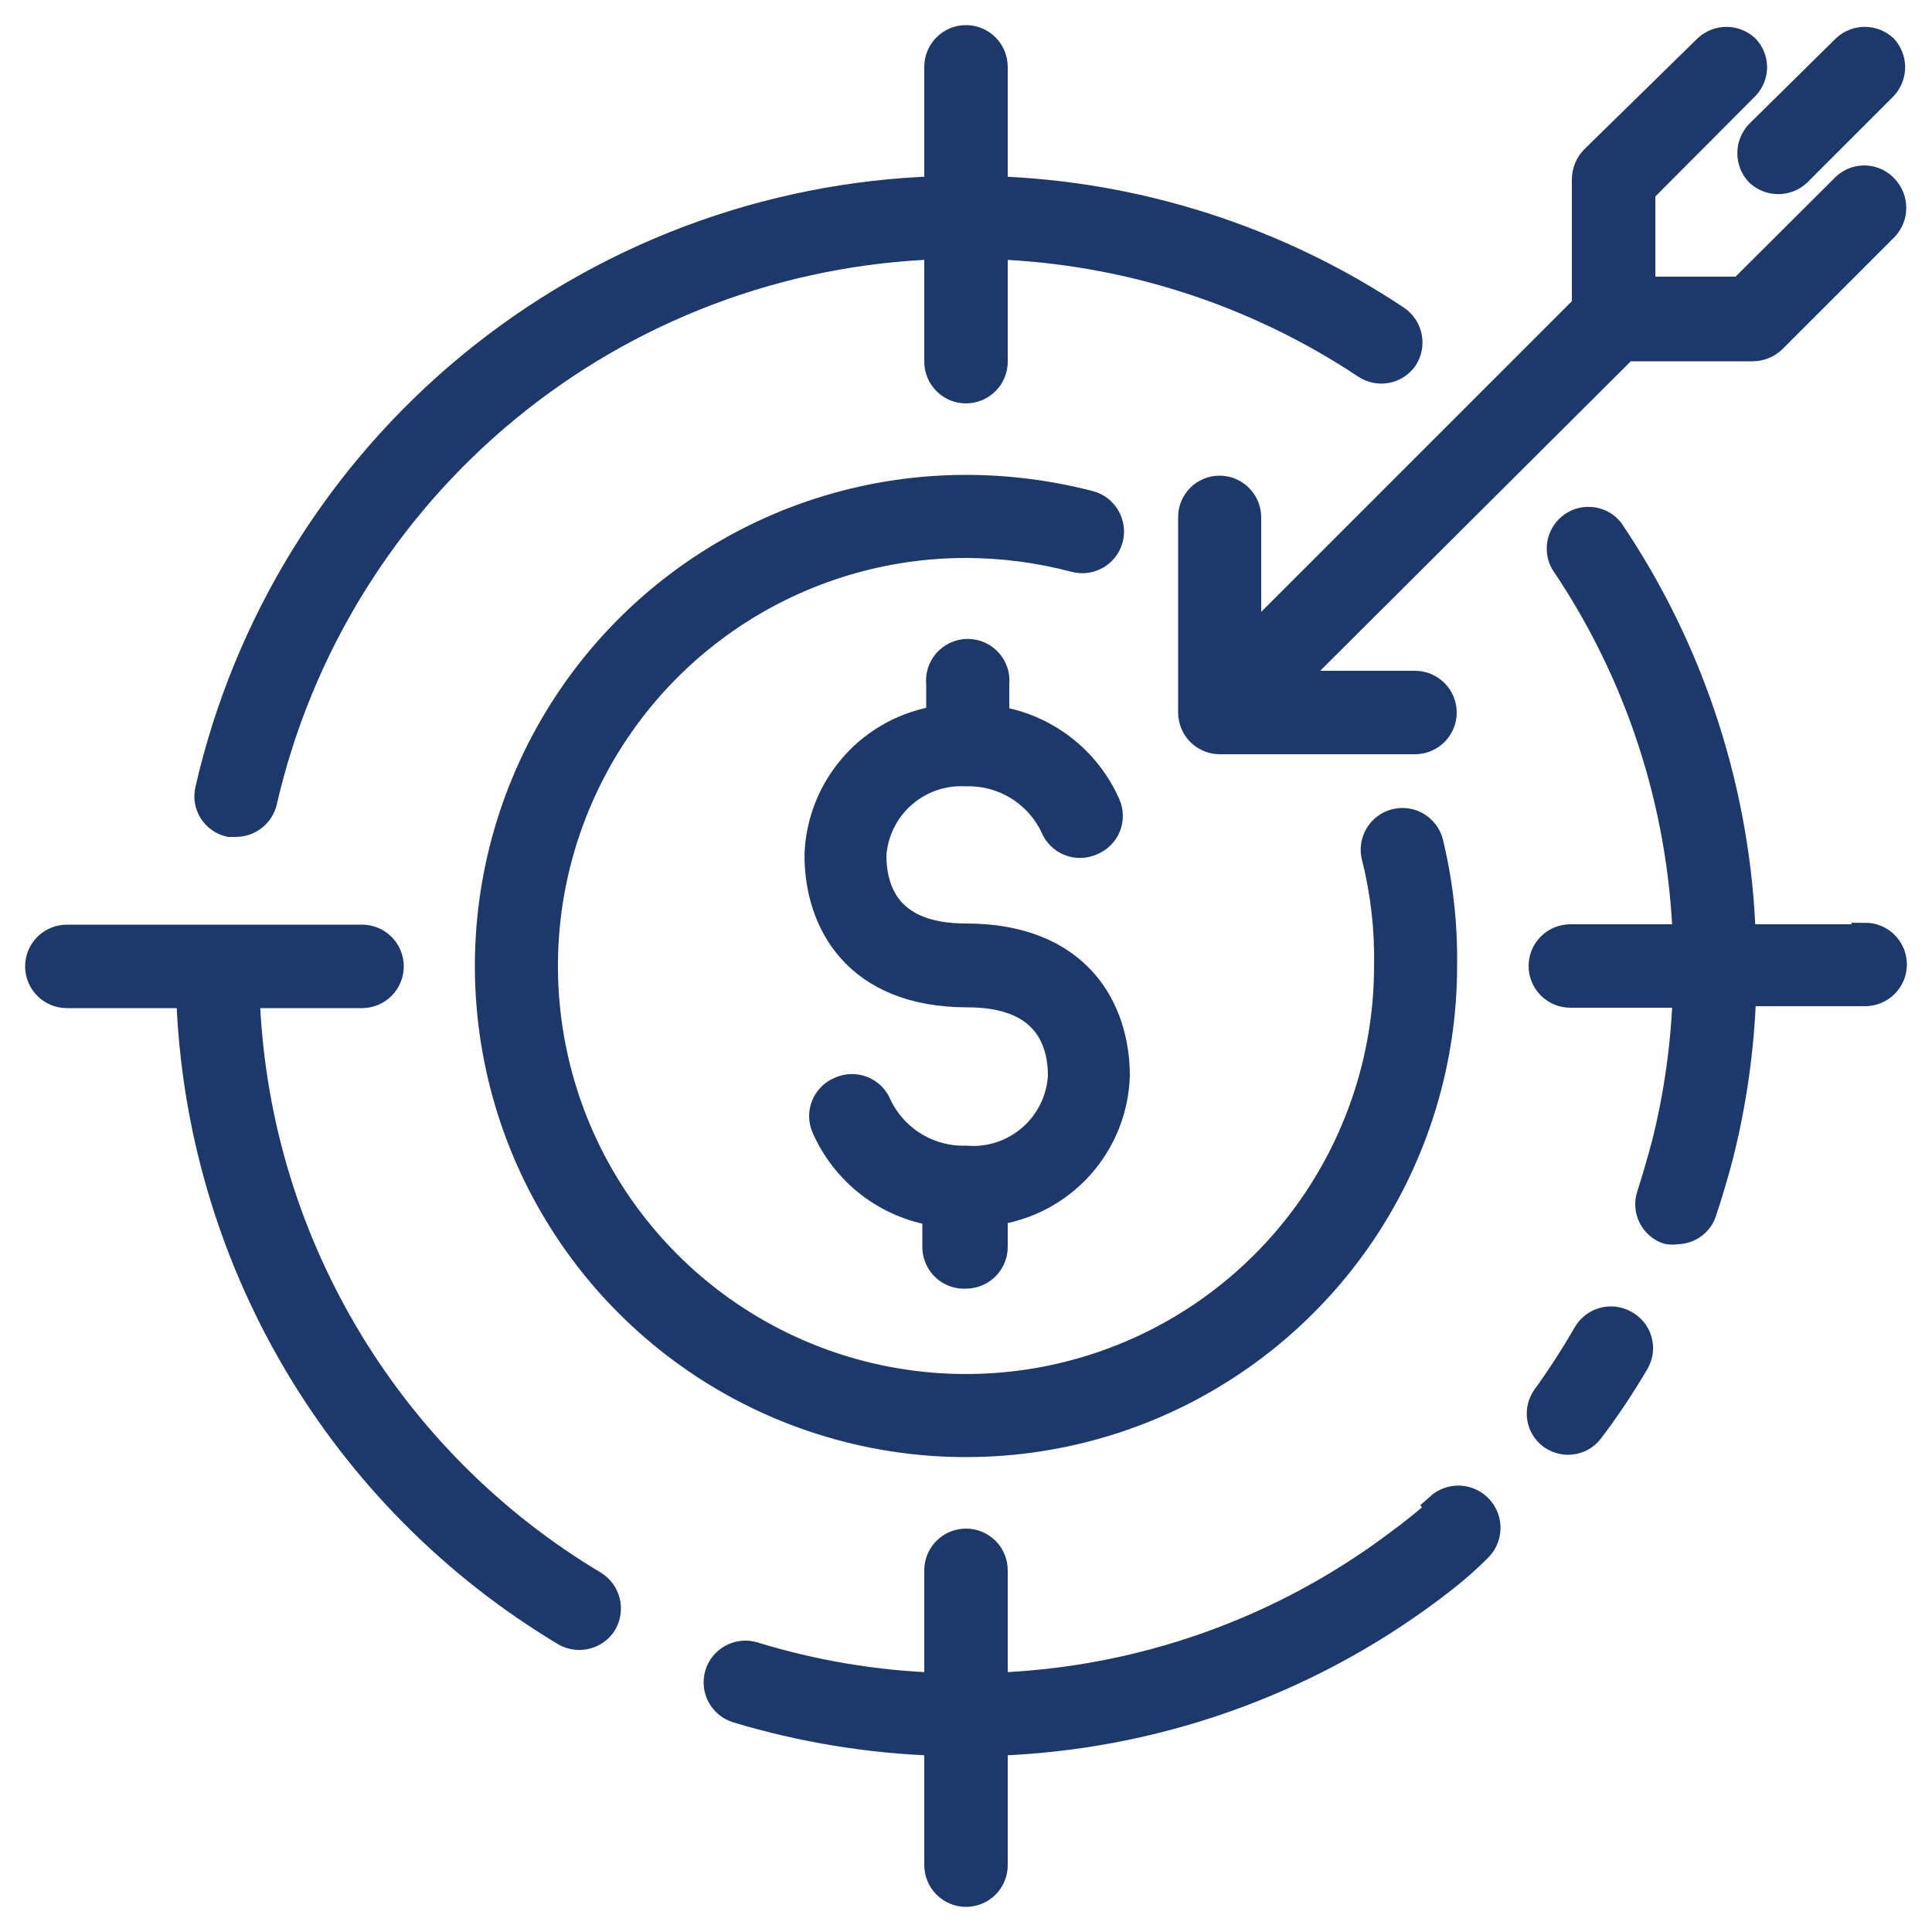 <svg width="50" height="50" viewBox="0 0 50 50" fill="none" xmlns="http://www.w3.org/2000/svg">
<path d="M42.06 34.26C41.978 34.211 41.886 34.179 41.791 34.166C41.696 34.153 41.599 34.158 41.507 34.183C41.414 34.207 41.326 34.249 41.25 34.307C41.173 34.365 41.109 34.437 41.06 34.52C40.735 35.084 40.381 35.632 40 36.16C39.889 36.313 39.842 36.504 39.87 36.691C39.898 36.878 39.999 37.047 40.15 37.16C40.276 37.249 40.426 37.298 40.58 37.3C40.693 37.3 40.804 37.274 40.905 37.224C41.006 37.174 41.093 37.1 41.16 37.01C41.588 36.444 41.982 35.853 42.34 35.24C42.386 35.157 42.416 35.066 42.427 34.972C42.437 34.878 42.43 34.783 42.404 34.692C42.378 34.601 42.334 34.516 42.275 34.442C42.216 34.368 42.143 34.306 42.06 34.26Z" fill="#1D396C" stroke="#1D396C" stroke-width="0.7"/>
<path d="M37.29 39.05C36.94 39.36 36.58 39.65 36.2 39.93C33.174 42.212 29.518 43.508 25.73 43.64V40.64C25.73 40.446 25.654 40.261 25.517 40.124C25.38 39.987 25.194 39.91 25 39.91C24.807 39.91 24.621 39.987 24.484 40.124C24.347 40.261 24.27 40.446 24.27 40.64V43.64C22.652 43.585 21.048 43.316 19.5 42.84C19.315 42.784 19.115 42.805 18.944 42.897C18.773 42.989 18.646 43.144 18.59 43.33C18.535 43.516 18.555 43.716 18.647 43.886C18.739 44.057 18.895 44.184 19.08 44.24C20.766 44.748 22.511 45.034 24.27 45.09V48.27C24.27 48.366 24.289 48.461 24.326 48.549C24.363 48.638 24.416 48.718 24.484 48.786C24.552 48.854 24.633 48.908 24.721 48.944C24.81 48.981 24.904 49 25 49C25.096 49 25.191 48.981 25.28 48.944C25.368 48.908 25.449 48.854 25.517 48.786C25.584 48.718 25.638 48.638 25.675 48.549C25.712 48.461 25.73 48.366 25.73 48.27V45.09C29.832 44.957 33.793 43.56 37.07 41.09C37.47 40.79 37.86 40.47 38.24 40.09C38.313 40.024 38.371 39.945 38.413 39.857C38.454 39.769 38.478 39.673 38.483 39.575C38.487 39.478 38.473 39.38 38.44 39.289C38.407 39.197 38.356 39.112 38.29 39.04C38.225 38.968 38.145 38.909 38.057 38.868C37.969 38.826 37.873 38.802 37.776 38.798C37.678 38.793 37.581 38.808 37.489 38.841C37.397 38.874 37.313 38.924 37.24 38.99L37.29 39.05Z" fill="#1D396C" stroke="#1D396C" stroke-width="0.7"/>
<path d="M15.37 41C12.713 39.412 10.497 37.183 8.925 34.517C7.352 31.851 6.474 28.834 6.37 25.74H9.37C9.466 25.74 9.561 25.721 9.649 25.684C9.738 25.648 9.818 25.594 9.886 25.526C9.954 25.458 10.008 25.378 10.044 25.289C10.081 25.201 10.1 25.106 10.1 25.01C10.1 24.914 10.081 24.819 10.044 24.731C10.008 24.642 9.954 24.562 9.886 24.494C9.818 24.426 9.738 24.372 9.649 24.336C9.561 24.299 9.466 24.28 9.37 24.28H1.73C1.536 24.28 1.351 24.357 1.214 24.494C1.077 24.631 1 24.816 1 25.01C1 25.204 1.077 25.389 1.214 25.526C1.351 25.663 1.536 25.74 1.73 25.74H4.91C5.018 29.085 5.964 32.349 7.66 35.233C9.356 38.117 11.749 40.53 14.62 42.25C14.732 42.317 14.86 42.351 14.99 42.35C15.116 42.351 15.241 42.319 15.351 42.258C15.462 42.197 15.554 42.108 15.62 42C15.716 41.834 15.744 41.636 15.698 41.449C15.651 41.263 15.534 41.102 15.37 41Z" fill="#1D396C" stroke="#1D396C" stroke-width="0.7"/>
<path d="M48.27 24.27H45.09C44.966 20.505 43.78 16.851 41.67 13.73C41.554 13.59 41.39 13.499 41.21 13.474C41.03 13.449 40.847 13.492 40.697 13.594C40.547 13.697 40.441 13.852 40.399 14.028C40.357 14.205 40.382 14.391 40.47 14.55C42.416 17.43 43.514 20.797 43.64 24.27H40.64C40.447 24.27 40.261 24.347 40.124 24.484C39.987 24.621 39.91 24.806 39.91 25C39.91 25.194 39.987 25.379 40.124 25.516C40.261 25.653 40.447 25.73 40.64 25.73H43.64C43.596 27.032 43.415 28.326 43.1 29.59C42.98 30.04 42.85 30.49 42.71 30.93C42.679 31.02 42.665 31.115 42.671 31.21C42.677 31.305 42.701 31.398 42.743 31.484C42.785 31.57 42.843 31.646 42.915 31.709C42.986 31.772 43.07 31.82 43.16 31.85C43.239 31.864 43.321 31.864 43.4 31.85C43.552 31.85 43.7 31.802 43.822 31.712C43.945 31.622 44.035 31.495 44.08 31.35C44.24 30.88 44.39 30.35 44.51 29.9C44.857 28.522 45.055 27.11 45.1 25.69H48.27C48.464 25.69 48.649 25.613 48.786 25.476C48.923 25.339 49 25.154 49 24.96C49 24.766 48.923 24.581 48.786 24.444C48.649 24.307 48.464 24.23 48.27 24.23V24.27Z" fill="#1D396C" stroke="#1D396C" stroke-width="0.7"/>
<path d="M5.94 21.31H6.11C6.273 21.308 6.432 21.252 6.56 21.151C6.689 21.05 6.78 20.909 6.82 20.75C7.735 16.763 9.942 13.19 13.098 10.588C16.254 7.985 20.181 6.499 24.27 6.36V9.36C24.27 9.554 24.347 9.739 24.484 9.876C24.62 10.013 24.806 10.09 25 10.09C25.193 10.09 25.379 10.013 25.516 9.876C25.653 9.739 25.73 9.554 25.73 9.36V6.36C29.161 6.484 32.491 7.557 35.35 9.46C35.51 9.564 35.704 9.601 35.891 9.564C36.077 9.526 36.242 9.417 36.35 9.26C36.451 9.099 36.487 8.906 36.45 8.72C36.412 8.534 36.305 8.369 36.15 8.26C33.056 6.196 29.447 5.036 25.73 4.91V1.73C25.73 1.536 25.653 1.351 25.516 1.214C25.379 1.077 25.193 1 25 1C24.806 1 24.62 1.077 24.484 1.214C24.347 1.351 24.27 1.536 24.27 1.73V4.91C19.85 5.048 15.601 6.648 12.187 9.458C8.773 12.268 6.386 16.13 5.4 20.44C5.378 20.533 5.374 20.629 5.389 20.723C5.404 20.817 5.438 20.907 5.488 20.988C5.538 21.069 5.604 21.139 5.682 21.194C5.759 21.249 5.847 21.289 5.94 21.31Z" fill="#1D396C" stroke="#1D396C" stroke-width="0.7"/>
<path d="M37.36 25C37.375 23.922 37.254 22.847 37 21.8C36.949 21.613 36.827 21.454 36.659 21.357C36.491 21.261 36.292 21.235 36.105 21.285C35.918 21.335 35.758 21.458 35.662 21.626C35.565 21.794 35.539 21.993 35.59 22.18C35.822 23.101 35.929 24.05 35.91 25C35.91 27.158 35.27 29.267 34.071 31.061C32.872 32.855 31.168 34.254 29.175 35.079C27.181 35.905 24.988 36.121 22.871 35.7C20.755 35.279 18.811 34.24 17.285 32.714C15.759 31.189 14.72 29.245 14.299 27.128C13.878 25.012 14.094 22.818 14.92 20.825C15.746 18.831 17.144 17.127 18.938 15.929C20.733 14.73 22.842 14.09 25 14.09C25.952 14.092 26.899 14.216 27.82 14.46C28.007 14.51 28.206 14.484 28.374 14.388C28.542 14.291 28.664 14.132 28.715 13.945C28.765 13.758 28.739 13.559 28.642 13.391C28.546 13.223 28.387 13.1 28.2 13.05C27.155 12.778 26.079 12.64 25 12.64C22.555 12.64 20.165 13.365 18.133 14.723C16.1 16.081 14.516 18.011 13.581 20.27C12.645 22.528 12.4 25.014 12.877 27.411C13.354 29.809 14.531 32.011 16.26 33.74C17.988 35.468 20.191 36.645 22.588 37.122C24.986 37.599 27.471 37.355 29.73 36.419C31.988 35.483 33.919 33.899 35.277 31.867C36.635 29.834 37.36 27.445 37.36 25Z" fill="#1D396C" stroke="#1D396C" stroke-width="0.7"/>
<path d="M25 33C25.194 33 25.379 32.923 25.516 32.786C25.653 32.649 25.73 32.464 25.73 32.27V31.36C26.587 31.24 27.375 30.821 27.953 30.177C28.531 29.533 28.863 28.705 28.89 27.84C28.89 26.11 27.89 24.25 25 24.25C23 24.25 22.59 23.09 22.59 22.12C22.634 21.521 22.911 20.964 23.361 20.567C23.812 20.171 24.401 19.967 25 20C25.472 19.987 25.938 20.111 26.341 20.358C26.744 20.605 27.067 20.963 27.27 21.39C27.307 21.484 27.363 21.569 27.434 21.64C27.505 21.712 27.59 21.767 27.684 21.804C27.778 21.841 27.879 21.858 27.98 21.853C28.081 21.849 28.179 21.824 28.27 21.78C28.358 21.743 28.437 21.689 28.504 21.621C28.57 21.553 28.623 21.473 28.658 21.384C28.693 21.296 28.711 21.201 28.709 21.106C28.708 21.011 28.688 20.917 28.65 20.83C28.395 20.248 27.998 19.741 27.494 19.355C26.991 18.968 26.398 18.715 25.77 18.62V17.7C25.782 17.598 25.772 17.494 25.741 17.396C25.71 17.297 25.659 17.207 25.59 17.13C25.522 17.053 25.438 16.991 25.344 16.949C25.25 16.907 25.148 16.885 25.045 16.885C24.942 16.885 24.84 16.907 24.746 16.949C24.652 16.991 24.568 17.053 24.499 17.13C24.431 17.207 24.38 17.297 24.349 17.396C24.318 17.494 24.308 17.598 24.32 17.7V18.61C23.465 18.734 22.681 19.154 22.106 19.798C21.53 20.442 21.198 21.267 21.17 22.13C21.17 23.87 22.17 25.72 25.04 25.72C27.04 25.72 27.47 26.88 27.47 27.85C27.452 28.155 27.374 28.453 27.239 28.726C27.105 29 26.917 29.244 26.687 29.445C26.457 29.645 26.189 29.797 25.9 29.893C25.61 29.988 25.304 30.024 25 30C24.528 30.013 24.062 29.889 23.659 29.642C23.256 29.395 22.933 29.037 22.73 28.61C22.693 28.516 22.637 28.431 22.566 28.36C22.495 28.288 22.409 28.233 22.315 28.196C22.221 28.159 22.121 28.143 22.02 28.147C21.919 28.151 21.82 28.176 21.73 28.22C21.642 28.257 21.563 28.311 21.496 28.379C21.43 28.447 21.377 28.527 21.342 28.616C21.306 28.704 21.289 28.799 21.29 28.894C21.292 28.989 21.312 29.083 21.35 29.17C21.604 29.75 22 30.257 22.501 30.643C23.003 31.03 23.594 31.283 24.22 31.38V32.3C24.224 32.398 24.247 32.494 24.289 32.582C24.33 32.671 24.389 32.75 24.462 32.815C24.535 32.88 24.62 32.93 24.712 32.962C24.805 32.994 24.902 33.007 25 33Z" fill="#1D396C" stroke="#1D396C" stroke-width="0.7"/>
<path d="M45.52 4.48C45.657 4.605 45.835 4.674 46.02 4.674C46.205 4.674 46.384 4.605 46.52 4.48L48.76 2.24C48.885 2.103 48.955 1.925 48.955 1.74C48.955 1.555 48.885 1.376 48.76 1.24C48.624 1.115 48.445 1.045 48.26 1.045C48.075 1.045 47.897 1.115 47.76 1.24L45.52 3.45C45.386 3.588 45.312 3.773 45.312 3.965C45.312 4.157 45.386 4.342 45.52 4.48Z" fill="#1D396C" stroke="#1D396C" stroke-width="0.7"/>
<path d="M47.76 4.82L45.06 7.51H42.49V4.94L45.18 2.24C45.309 2.106 45.382 1.926 45.382 1.74C45.382 1.553 45.309 1.374 45.18 1.24C45.043 1.115 44.865 1.045 44.68 1.045C44.495 1.045 44.316 1.115 44.18 1.24L41.24 4.12C41.106 4.26 41.031 4.446 41.03 4.64V7.94L32.29 16.68V13.38C32.287 13.188 32.209 13.005 32.072 12.87C31.936 12.735 31.752 12.66 31.56 12.66C31.369 12.66 31.186 12.736 31.051 12.871C30.916 13.006 30.84 13.189 30.84 13.38V18.44C30.84 18.632 30.915 18.816 31.05 18.953C31.185 19.089 31.368 19.167 31.56 19.17H36.62C36.813 19.17 36.999 19.093 37.136 18.956C37.273 18.819 37.35 18.634 37.35 18.44C37.35 18.246 37.273 18.061 37.136 17.924C36.999 17.787 36.813 17.71 36.62 17.71H33.32L42.06 9H45.36C45.554 8.999 45.74 8.924 45.88 8.79L48.79 5.88C48.915 5.743 48.984 5.565 48.984 5.38C48.984 5.195 48.915 5.016 48.79 4.88C48.727 4.807 48.65 4.748 48.564 4.705C48.477 4.663 48.383 4.638 48.288 4.633C48.191 4.627 48.095 4.641 48.005 4.673C47.914 4.705 47.831 4.755 47.76 4.82Z" fill="#1D396C" stroke="#1D396C" stroke-width="0.7"/>
</svg>
